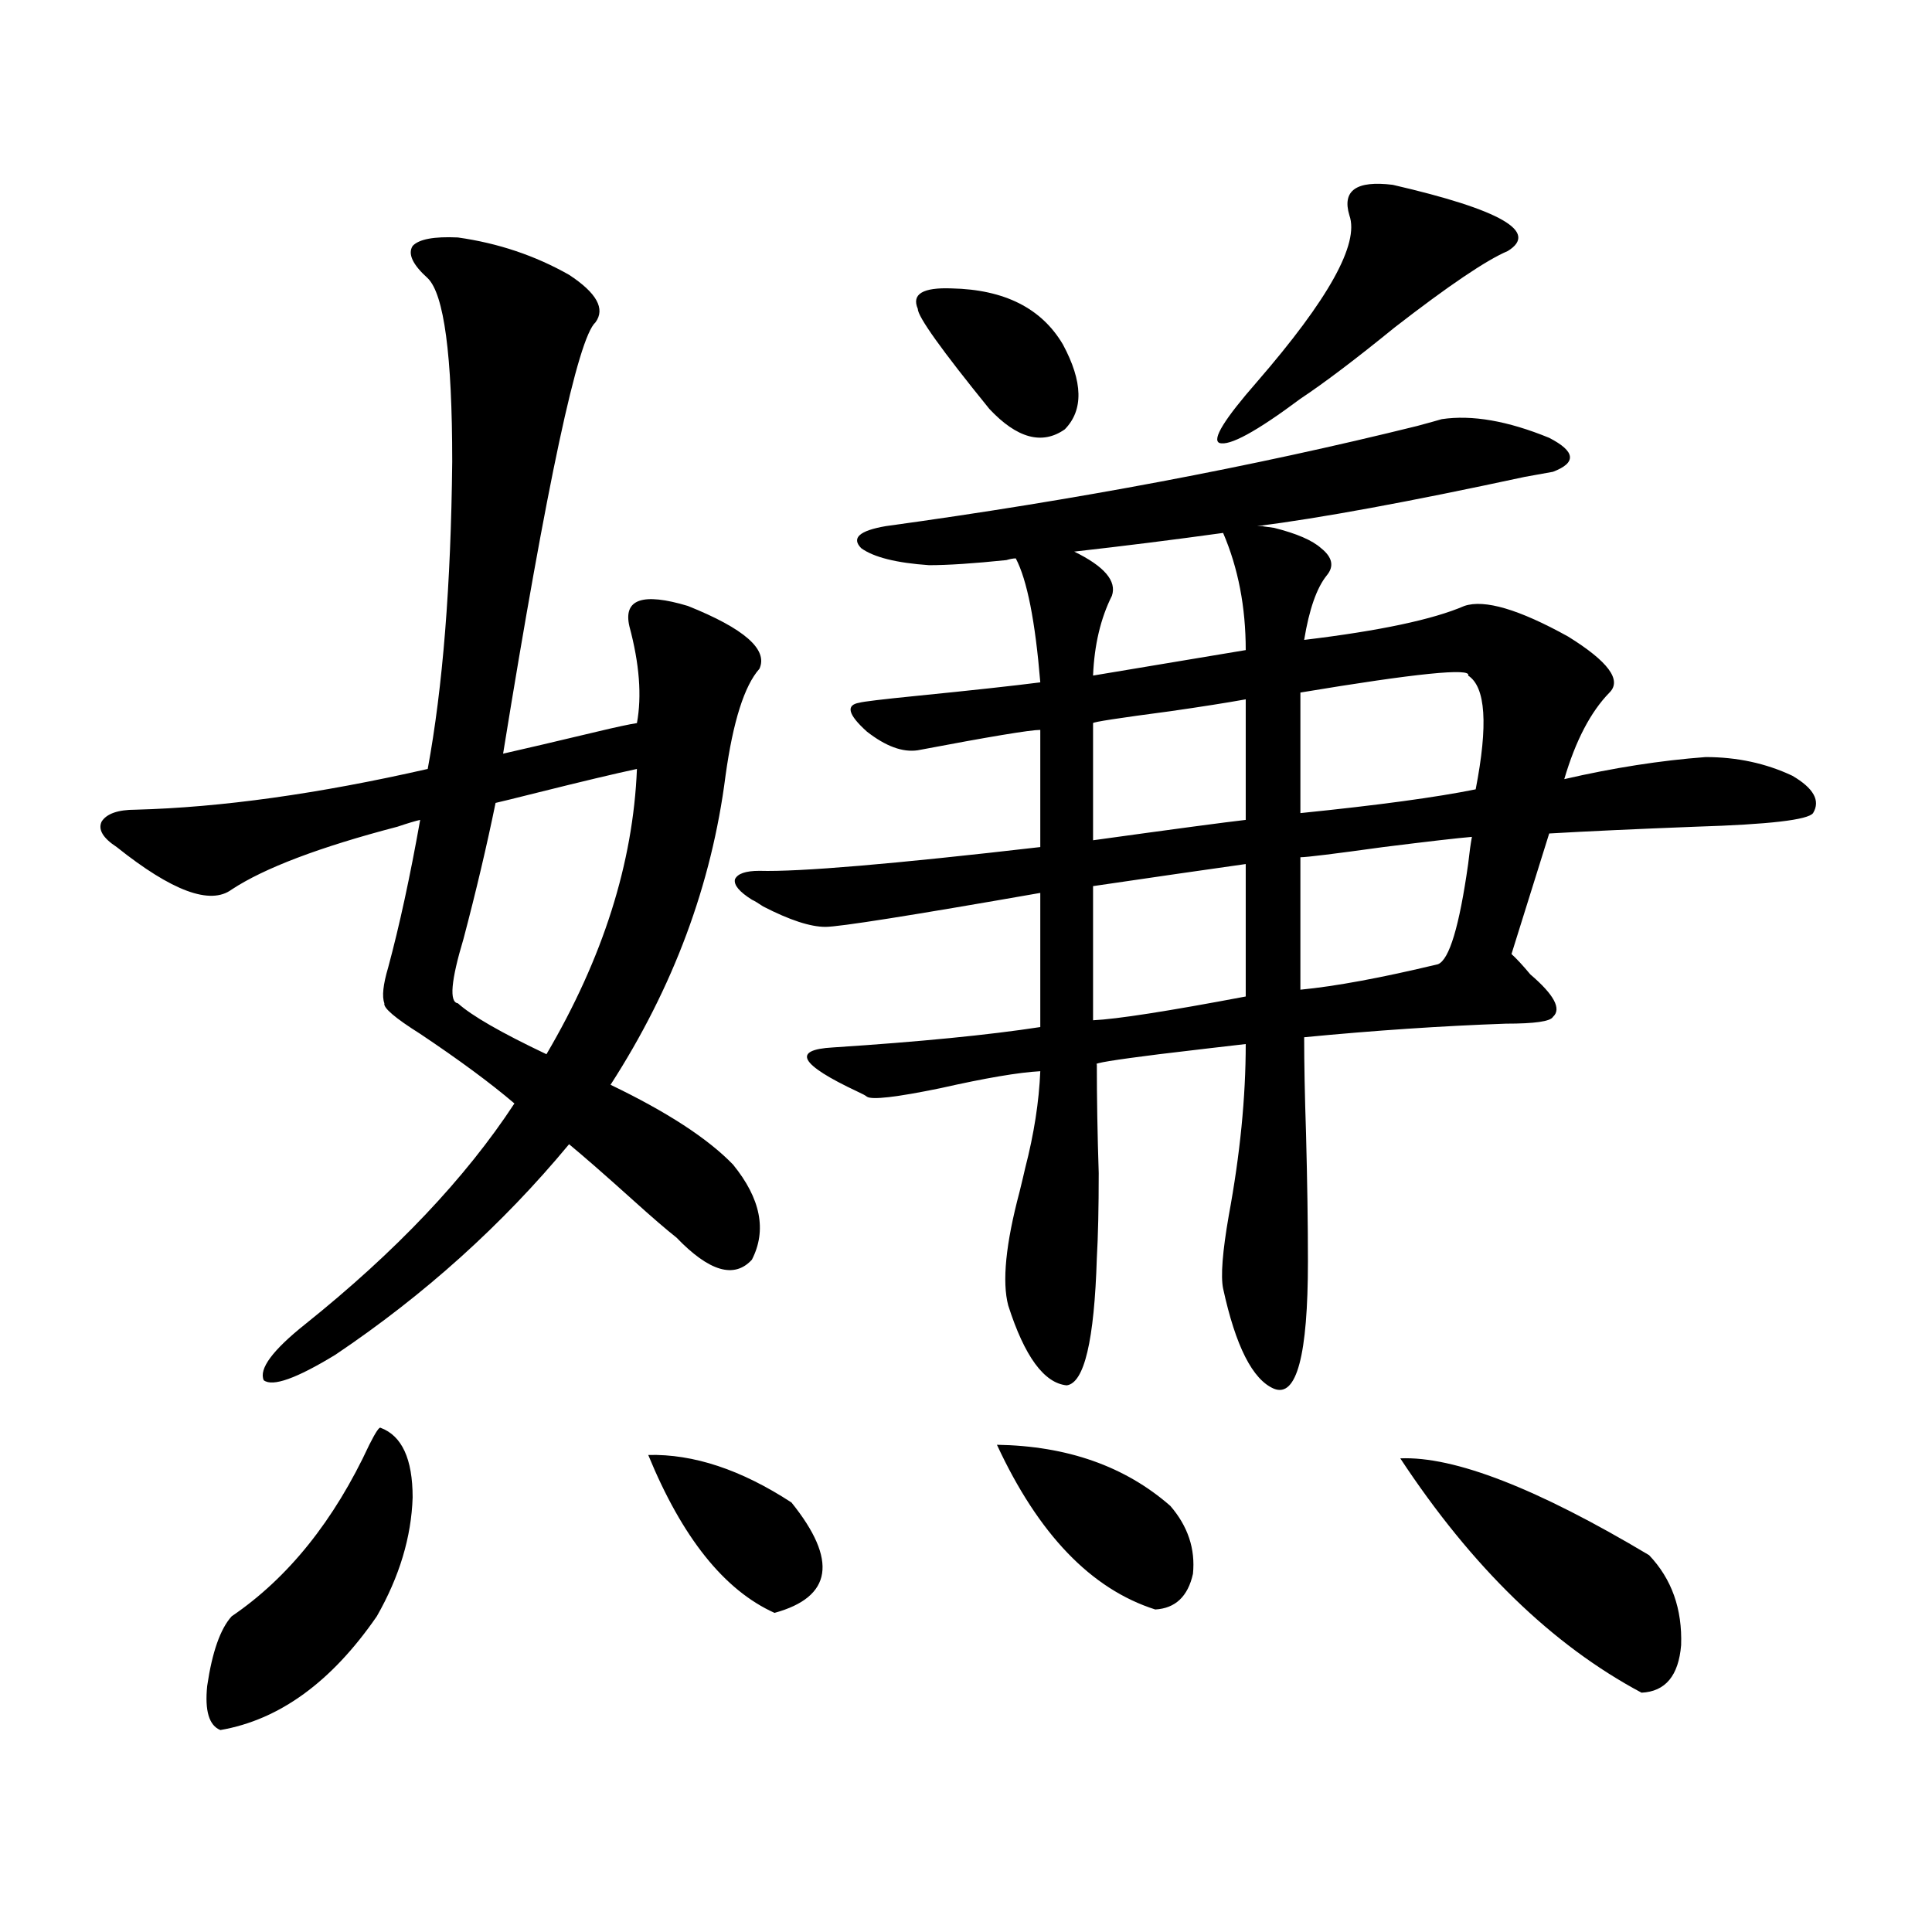 <?xml version="1.0" encoding="utf-8"?>
<!-- Generator: Adobe Illustrator 16.0.0, SVG Export Plug-In . SVG Version: 6.00 Build 0)  -->
<!DOCTYPE svg PUBLIC "-//W3C//DTD SVG 1.1//EN" "http://www.w3.org/Graphics/SVG/1.1/DTD/svg11.dtd">
<svg version="1.1" id="图层_1" xmlns="http://www.w3.org/2000/svg" xmlns:xlink="http://www.w3.org/1999/xlink" x="0px" y="0px"
	 width="1000px" height="1000px" viewBox="0 0 1000 1000" enable-background="new 0 0 1000 1000" xml:space="preserve">
<path d="M236.994,122.91c20.808,2.938,39.999,9.38,57.56,19.336c14.299,9.38,18.856,17.578,13.658,24.609
	c-9.115,8.212-25.045,82.617-47.804,223.242c10.396-2.335,26.661-6.152,48.779-11.426c9.756-2.335,16.585-3.804,20.487-4.395
	c2.592-14.063,1.296-30.762-3.902-50.098c-3.262-14.063,6.829-17.578,30.243-10.547c29.268,11.728,41.615,22.563,37.072,32.52
	c-7.805,8.789-13.658,27.246-17.561,55.371c-7.164,56.25-26.996,109.575-59.511,159.961c29.268,14.063,50.396,27.837,63.413,41.309
	c14.299,17.578,17.561,33.989,9.756,49.219c-9.115,9.97-22.118,6.152-39.023-11.426c-5.213-4.093-12.683-10.547-22.438-19.336
	c-14.313-12.882-25.365-22.55-33.17-29.004c-34.48,41.61-74.8,77.935-120.973,108.984c-20.167,12.305-32.529,16.699-37.072,13.184
	c-2.606-5.851,4.543-15.519,21.463-29.004c46.828-37.491,82.925-75.586,108.29-114.258c-12.362-10.547-28.627-22.55-48.779-36.035
	c-13.018-8.198-19.191-13.472-18.536-15.82c-1.311-3.516-0.655-9.668,1.951-18.457c5.854-21.671,11.372-47.159,16.585-76.465
	c-2.606,0.591-6.509,1.758-11.707,3.516c-40.334,10.547-68.946,21.396-85.852,32.52c-11.066,8.212-30.898,0.879-59.511-21.973
	c-7.164-4.683-9.756-9.077-7.805-13.184c2.592-4.093,8.445-6.152,17.561-6.152c44.222-1.167,94.632-8.198,151.216-21.094
	c7.805-42.188,12.027-95.21,12.683-159.082c0-55.069-4.237-86.71-12.683-94.922c-7.805-7.031-10.411-12.593-7.805-16.699
	C216.827,123.789,224.632,122.333,236.994,122.91z M196.995,739.023c11.052,4.106,16.585,16.122,16.585,36.035
	c-0.655,20.517-6.829,41.021-18.536,61.523c-23.414,33.976-50.41,53.613-80.974,58.887c-5.854-2.349-8.14-9.97-6.829-22.852
	c2.592-17.578,6.829-29.595,12.683-36.035c29.268-19.913,53.002-49.507,71.218-88.77
	C194.389,741.372,196.34,738.446,196.995,739.023z M236.994,519.297c7.149,6.454,22.438,15.243,45.853,26.367
	c29.268-49.796,44.877-99.015,46.828-147.656c-11.066,2.349-28.292,6.454-51.706,12.305c-11.707,2.938-18.871,4.696-21.463,5.273
	c-4.558,22.274-10.091,45.703-16.585,70.313C233.412,507.583,232.437,518.72,236.994,519.297z M335.528,753.086
	c23.414-0.577,48.124,7.622,74.145,24.609c24.055,29.883,21.128,48.917-8.78,57.129
	C374.872,823.097,353.089,795.864,335.528,753.086z M746.25,216.953c15.609-2.335,34.146,0.879,55.608,9.668
	c13.658,7.031,14.299,12.896,1.951,17.578c-3.262,0.591-8.14,1.47-14.634,2.637c-59.846,12.896-106.019,21.396-138.533,25.488h2.927
	c-0.655,0,1.296,0.302,5.854,0.879c11.707,2.938,19.832,6.454,24.39,10.547c5.854,4.696,6.829,9.38,2.927,14.063
	c-5.213,6.454-9.115,17.578-11.707,33.398c39.023-4.683,66.66-10.547,82.925-17.578c10.396-3.516,28.292,1.758,53.657,15.82
	c20.808,12.896,27.957,22.563,21.463,29.004c-9.756,9.97-17.561,24.911-23.414,44.824c25.365-5.851,49.755-9.668,73.169-11.426
	c16.25,0,31.219,3.228,44.877,9.668c11.052,6.454,14.634,12.896,10.731,19.336c-2.606,3.516-22.773,5.864-60.486,7.031
	c-30.578,1.181-55.943,2.349-76.096,3.516l-19.512,62.402c2.592,2.349,5.854,5.864,9.756,10.547
	c12.348,10.547,16.25,17.88,11.707,21.973c-1.311,2.349-9.436,3.516-24.39,3.516c-33.17,1.181-67.971,3.516-104.388,7.031
	c0,13.485,0.32,30.185,0.976,50.098c0.641,24.609,0.976,46.582,0.976,65.918c0,48.642-5.854,70.614-17.561,65.918
	c-11.066-4.683-19.847-21.973-26.341-51.855c-1.311-6.44-0.335-19.034,2.927-37.793c5.854-31.641,8.78-61.222,8.78-88.77
	c-10.411,1.181-25.365,2.938-44.877,5.273c-23.414,2.938-34.146,4.696-32.194,5.273c0,17.578,0.32,36.337,0.976,56.25
	c0,18.169-0.335,32.821-0.976,43.945c-1.311,42.778-6.509,64.751-15.609,65.918c-11.707-1.167-21.798-14.941-30.243-41.309
	c-3.262-12.305-1.311-31.929,5.854-58.887c1.296-5.273,2.271-9.366,2.927-12.305c4.543-17.578,7.149-34.277,7.805-50.098
	c-11.066,0.591-28.292,3.516-51.706,8.789c-22.773,4.696-35.456,6.152-38.048,4.395c-0.655-0.577-2.286-1.456-4.878-2.637
	c-29.923-14.063-34.146-21.671-12.683-22.852c44.877-2.925,80.639-6.44,107.314-10.547v-69.434
	c-66.995,11.728-104.067,17.578-111.217,17.578c-7.805,0-18.536-3.516-32.194-10.547c-2.606-1.758-4.558-2.925-5.854-3.516
	c-6.509-4.093-9.436-7.608-8.78-10.547c1.296-2.925,5.519-4.395,12.683-4.395c20.808,0.591,69.267-3.516,145.362-12.305v-60.645
	c-5.213,0-26.341,3.516-63.413,10.547c-7.805,1.181-16.585-2.046-26.341-9.668c-9.756-8.789-11.066-13.761-3.902-14.941
	c1.951-0.577,11.707-1.758,29.268-3.516c29.268-2.925,50.73-5.273,64.389-7.031c-2.606-31.641-6.829-53.022-12.683-64.16
	c-1.311,0-2.927,0.302-4.878,0.879c-16.92,1.758-30.243,2.637-39.999,2.637c-16.92-1.167-28.627-4.093-35.121-8.789
	c-5.213-5.273-0.976-9.077,12.683-11.426c98.199-13.472,189.904-30.762,275.115-51.855
	C740.062,218.711,744.299,217.544,746.25,216.953z M492.598,149.277c27.316,0.591,46.493,10.259,57.56,29.004
	c10.396,19.336,10.731,33.989,0.976,43.945c-11.707,8.212-24.725,4.696-39.023-10.547c-24.725-30.46-37.072-47.749-37.072-51.855
	C471.775,152.216,477.629,148.7,492.598,149.277z M516.012,747.813c36.417,0.591,66.34,11.138,89.754,31.641
	c9.101,10.547,13.003,22.274,11.707,35.156c-2.606,11.714-9.115,17.866-19.512,18.457
	C564.791,822.52,537.475,794.106,516.012,747.813z M633.082,275.84c-25.365,3.516-51.065,6.743-77.071,9.668
	c15.609,7.622,22.104,15.243,19.512,22.852c-5.854,11.728-9.115,25.488-9.756,41.309l79.022-13.184
	C644.789,314.224,640.887,294.009,633.082,275.84z M644.789,361.973c-9.756,1.758-22.773,3.817-39.023,6.152
	c-26.676,3.516-39.999,5.575-39.999,6.152v60.645c42.271-5.851,68.611-9.366,79.022-10.547V361.973z M644.789,447.227
	c-20.822,2.938-47.163,6.743-79.022,11.426v69.434c12.348-0.577,38.688-4.683,79.022-12.305V447.227z M720.885,95.664
	c55.929,12.896,75.761,24.321,59.511,34.277c-11.066,4.696-30.578,17.88-58.535,39.551c-20.167,16.411-36.432,28.716-48.779,36.914
	c-22.773,17.001-36.752,24.609-41.95,22.852c-3.902-1.758,2.592-12.305,19.512-31.641c37.072-42.765,53.002-71.479,47.804-86.133
	C694.544,98.603,702.014,93.329,720.885,95.664z M759.908,349.668c1.951-4.093-26.996-1.167-86.827,8.789v62.402
	c40.319-4.093,70.563-8.198,90.729-12.305C770.305,375.156,769.009,355.532,759.908,349.668z M761.859,433.164
	c-7.164,0.591-22.438,2.349-45.853,5.273c-25.365,3.516-39.679,5.273-42.926,5.273v68.555c18.201-1.758,41.95-6.152,71.218-13.184
	c5.854-2.335,11.052-19.624,15.609-51.855C760.549,441.376,761.204,436.68,761.859,433.164z M724.787,754.844
	c27.957-1.167,70.883,15.532,128.777,50.098c11.707,12.305,17.226,27.823,16.585,46.582c-1.311,15.82-8.14,24.019-20.487,24.609
	C803.475,851.523,761.859,811.094,724.787,754.844z"/>
</svg>
